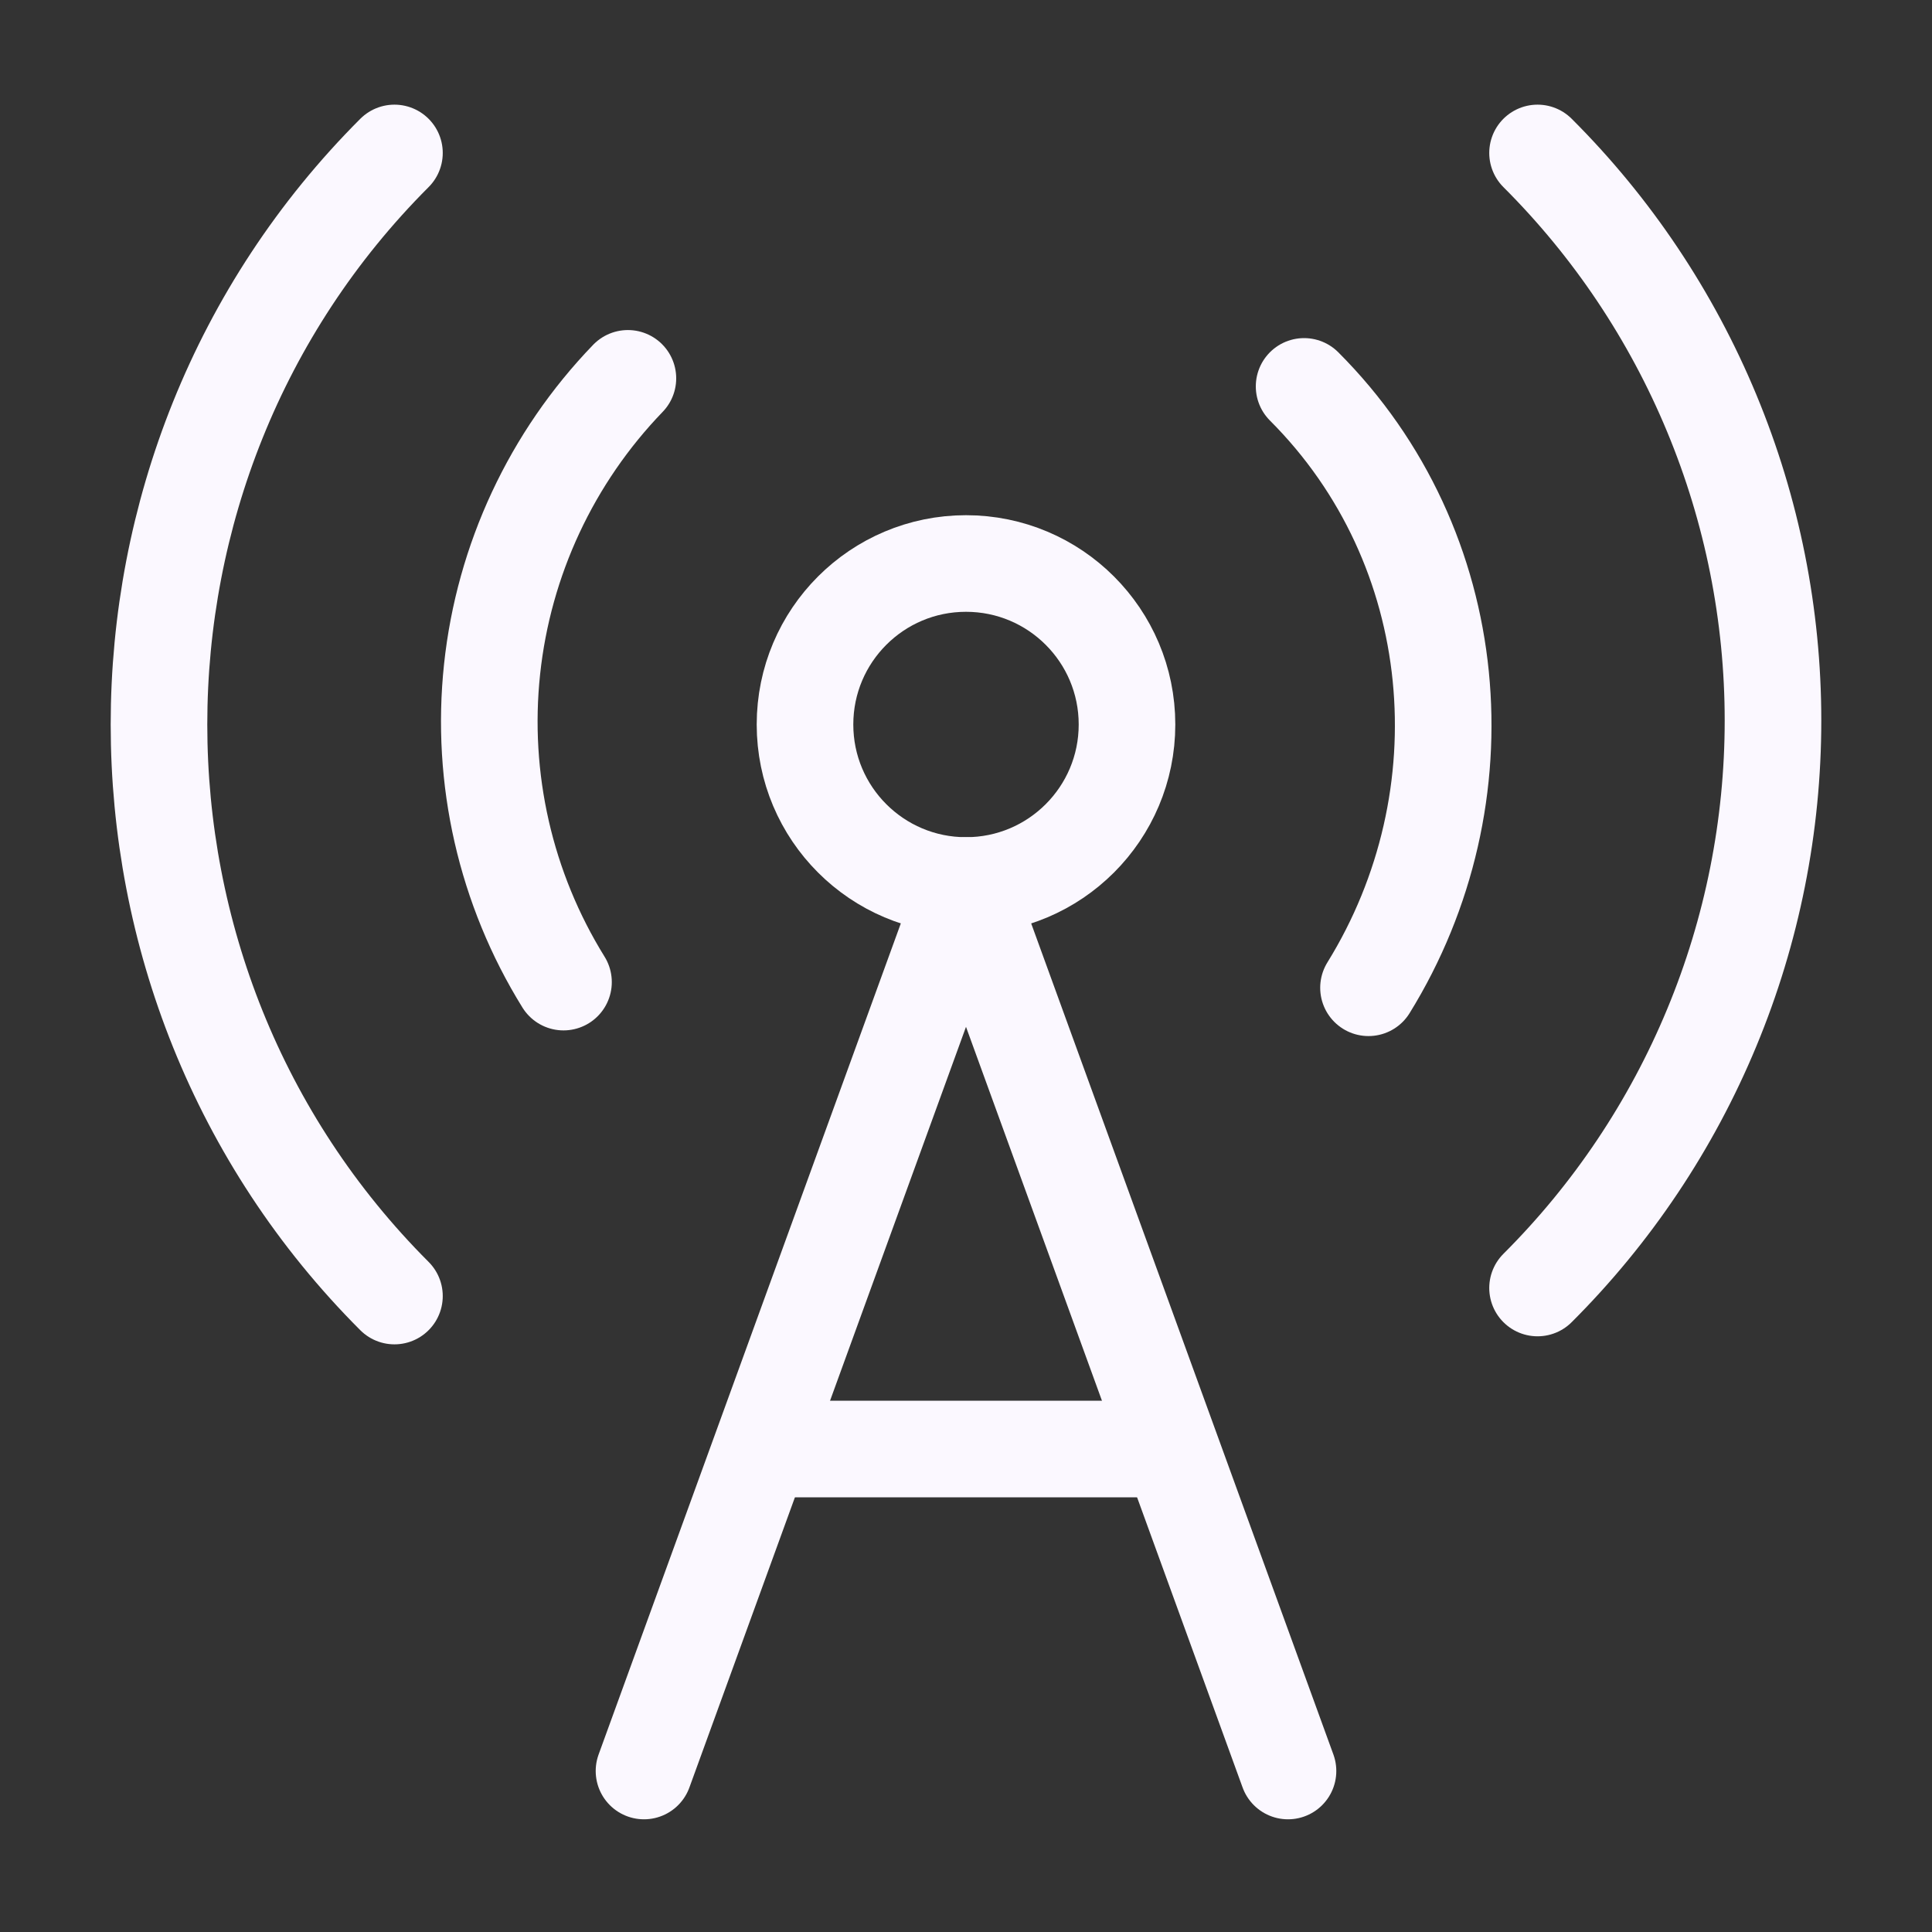 <svg width="30" height="30" viewBox="0 0 30 30" fill="none" xmlns="http://www.w3.org/2000/svg">
<rect x="0" y="0" width="30" height="30" fill="#333333" stroke="none"/>
<path d="M6.125 20.125C1.25 15.25 1.25 7.25 6.125 2.375" stroke="#FBF8FF" stroke-width="1.5" stroke-linecap="round" stroke-linejoin="round"/>
<path d="M9.75 5.875C8.564 7.104 7.822 8.693 7.641 10.391C7.46 12.089 7.85 13.799 8.75 15.25" stroke="#FBF8FF" stroke-width="1.5" stroke-linecap="round" stroke-linejoin="round"/>
<path d="M15 13.75C16.381 13.75 17.5 12.631 17.5 11.25C17.5 9.869 16.381 8.75 15 8.75C13.619 8.75 12.5 9.869 12.5 11.25C12.5 12.631 13.619 13.75 15 13.75Z" stroke="#FBF8FF" stroke-width="1.5" stroke-linecap="round" stroke-linejoin="round"/>
<path d="M20.25 6C22.75 8.5 23.075 12.387 21.25 15.338" stroke="#FBF8FF" stroke-width="1.5" stroke-linecap="round" stroke-linejoin="round"/>
<path d="M23.875 2.375C25.034 3.531 25.953 4.905 26.58 6.417C27.208 7.929 27.531 9.55 27.531 11.188C27.531 12.825 27.208 14.446 26.58 15.958C25.953 17.47 25.034 18.844 23.875 20" stroke="#FBF8FF" stroke-width="1.5" stroke-linecap="round" stroke-linejoin="round"/>
<path d="M11.875 22.5H18.125" stroke="#FBF8FF" stroke-width="1.5" stroke-linecap="round" stroke-linejoin="round"/>
<path d="M10 27.5L15 13.75L20 27.5" stroke="#FBF8FF" stroke-width="1.5" stroke-linecap="round" stroke-linejoin="round"/>
</svg>
